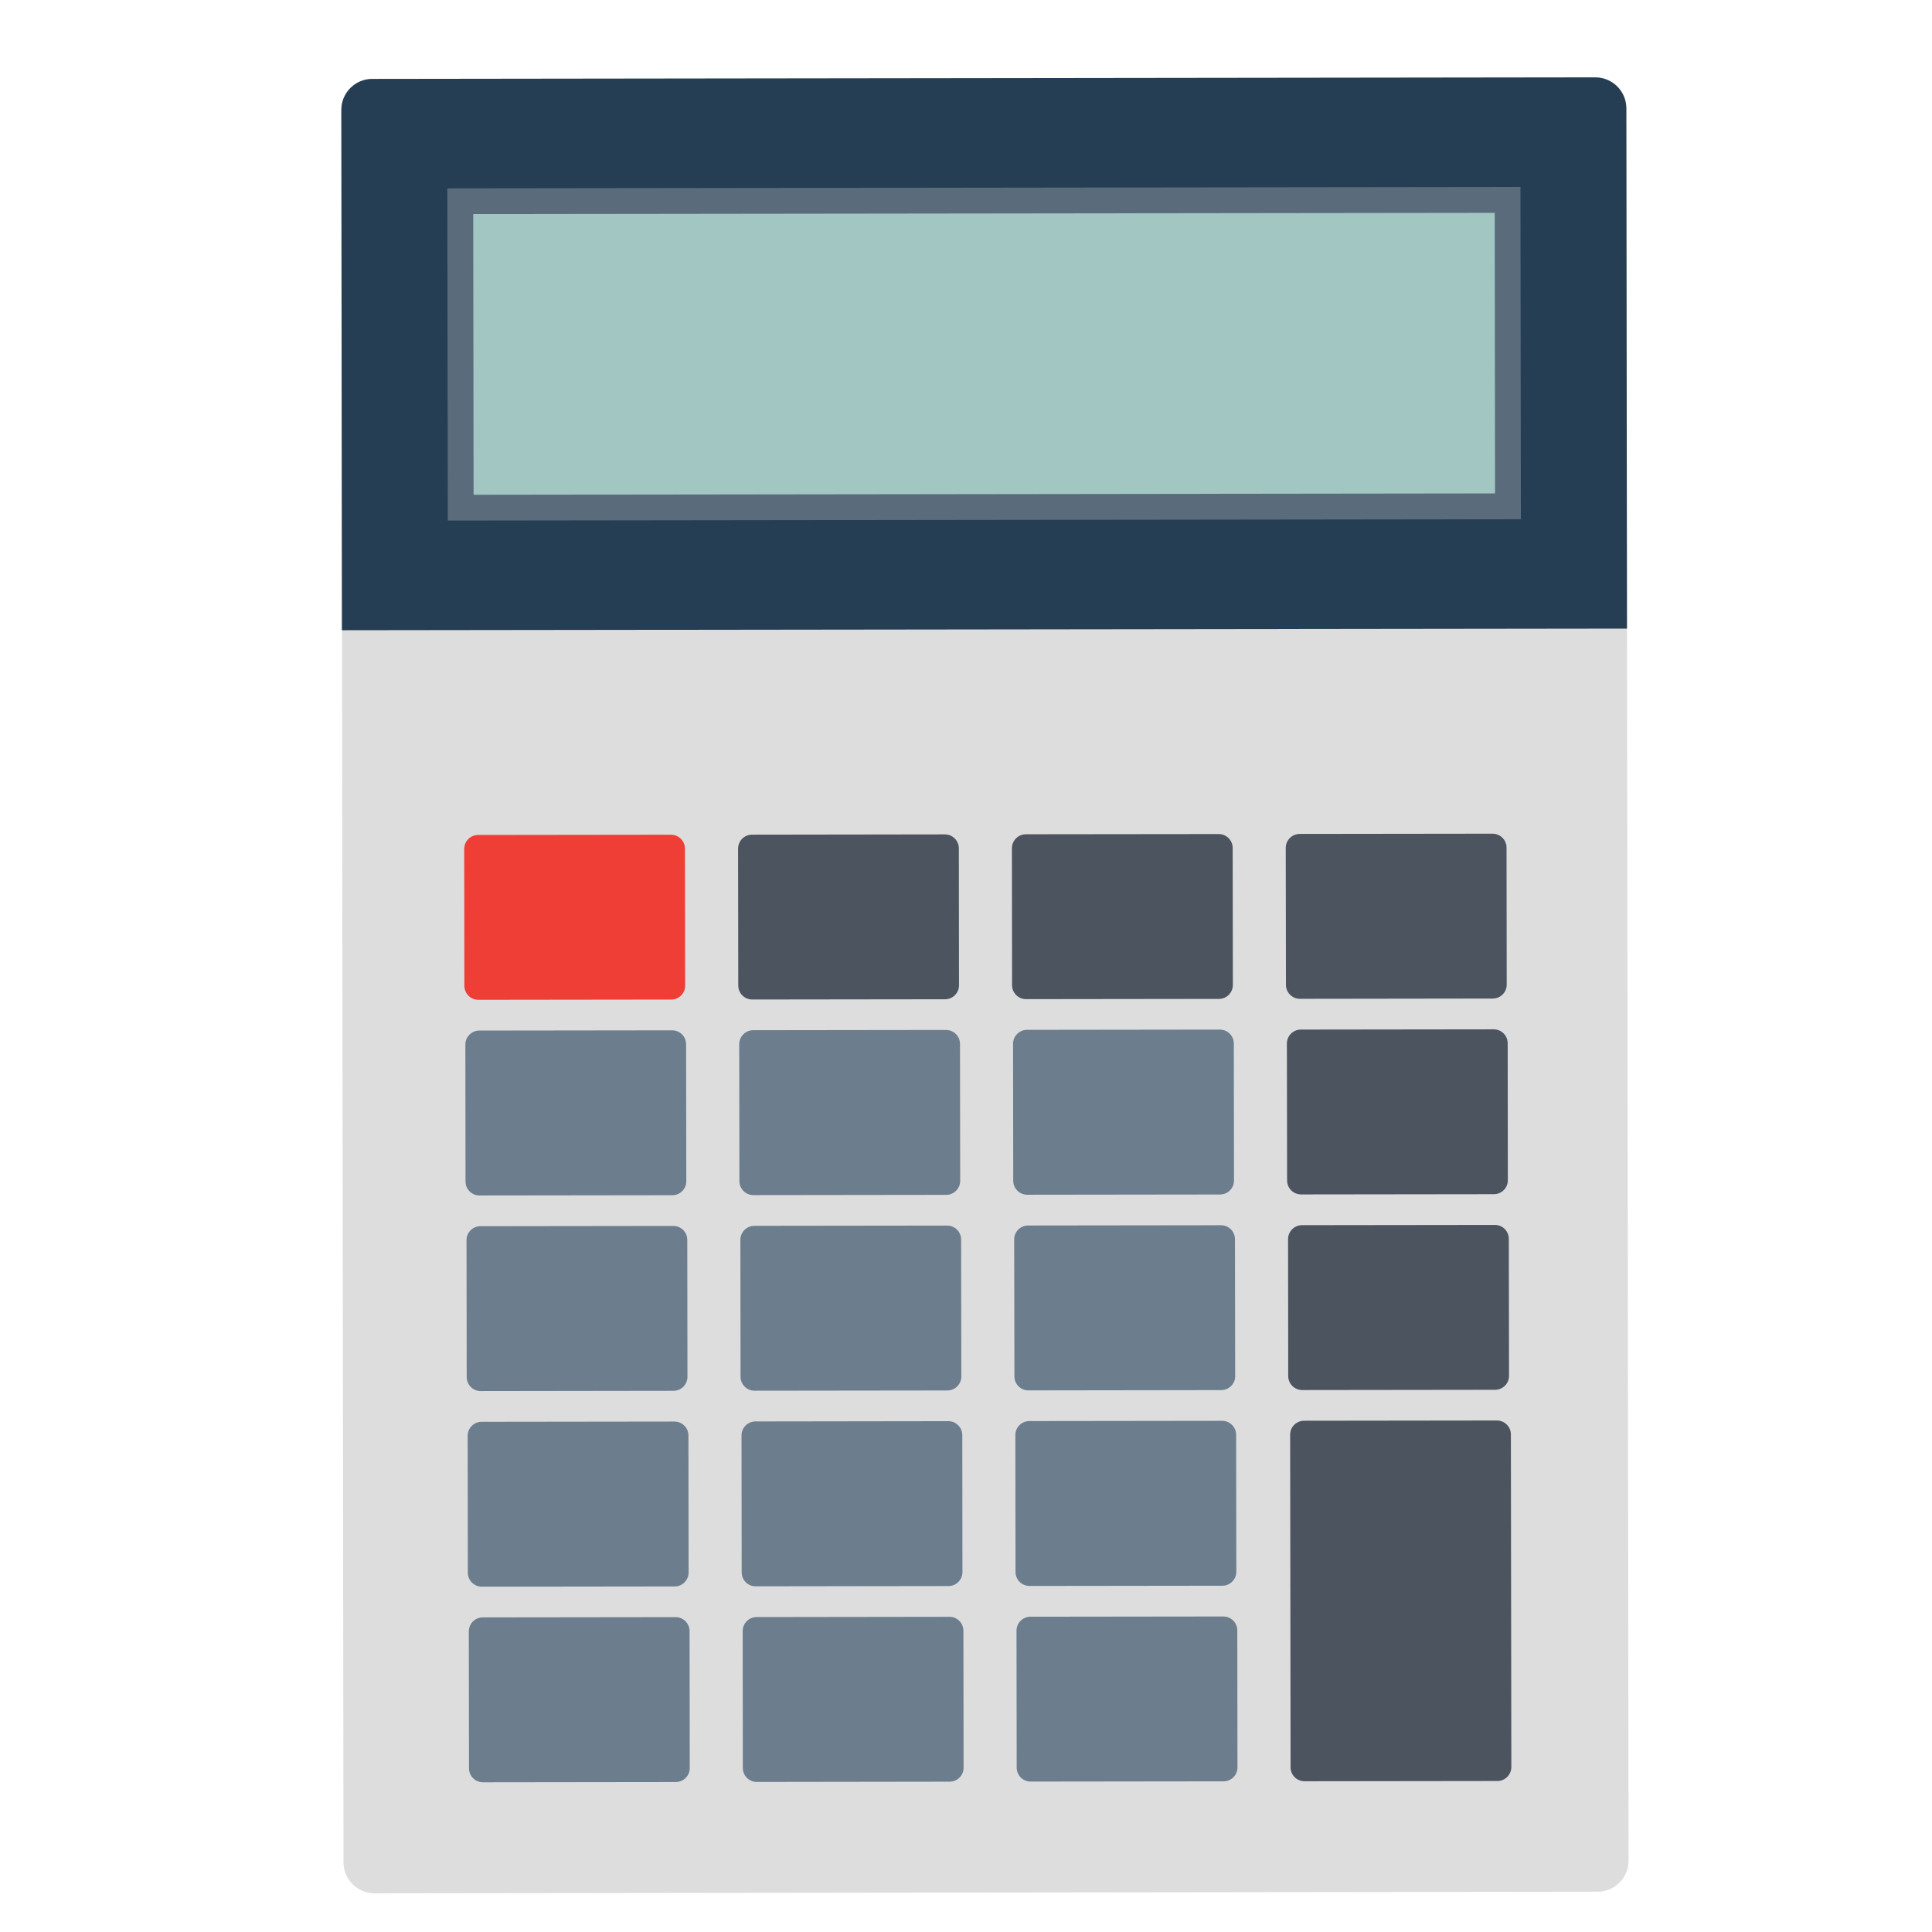 <?xml version="1.0" encoding="utf-8"?>
<!-- Generator: Adobe Illustrator 16.0.0, SVG Export Plug-In . SVG Version: 6.00 Build 0)  -->
<!DOCTYPE svg PUBLIC "-//W3C//DTD SVG 1.1//EN" "http://www.w3.org/Graphics/SVG/1.1/DTD/svg11.dtd">
<svg version="1.1" id="Layer_4" xmlns="http://www.w3.org/2000/svg" xmlns:xlink="http://www.w3.org/1999/xlink" x="0px" y="0px"
	 width="64px" height="64px" viewBox="0 0 64 64" enable-background="new 0 0 64 64" xml:space="preserve">
<g>
	<g display="none">
		<g display="inline">
			<g>
				<g>
					<g>
						<path fill="#4B9645" d="M104.234-227.665c2.671,4.688,5.342,9.378,8.012,14.066c2.588,4.543,4.92,9.483,7.89,13.788
							c1.242,1.801,3.08,3.229,5.36,3.229c2.516,0,4.215-1.769,5.73-3.523c2.455-2.843,4.932-5.666,7.416-8.482
							c11.089-12.571,22.369-24.976,33.307-37.68c3.463-4.023-2.374-9.912-5.861-5.86c-6.943,8.065-14.041,15.998-21.117,23.947
							c-3.699,4.154-7.397,8.309-11.08,12.477c-1.703,1.928-3.403,3.858-5.097,5.795c-0.829,0.948-1.657,1.898-2.481,2.85
							c-0.412,0.475-1.448,2.206-1.918,2.337c0.734,0,1.469,0,2.203,0c0.587,0.215,0.504-0.074-0.25-0.869
							c-0.356-0.625-0.713-1.25-1.068-1.876c-0.713-1.25-1.425-2.5-2.137-3.751c-1.246-2.188-2.493-4.376-3.739-6.564
							c-2.671-4.688-5.341-9.378-8.013-14.066C108.752-236.483,101.588-232.312,104.234-227.665L104.234-227.665z"/>
					</g>
				</g>
			</g>
		</g>
		<g display="inline">
			<g>
				<g>
					<path fill="#999999" d="M85.715-105.544v92.268c0,1.932,1.566,3.498,3.498,3.498h92.268c1.932,0,3.498-1.566,3.498-3.498
						v-92.268c0-1.933-1.566-3.499-3.498-3.499H89.213C87.281-109.043,85.715-107.477,85.715-105.544z M172.85-18.41H97.845
						c-1.933,0-3.499-1.566-3.499-3.498v-75.004c0-1.933,1.566-3.499,3.499-3.499h75.005c1.932,0,3.498,1.566,3.498,3.499v75.004
						C176.348-19.977,174.781-18.41,172.85-18.41z"/>
					<g>
						<path fill="#4B9645" d="M104.234-62.04c2.671,4.688,5.342,9.378,8.012,14.066c2.588,4.543,4.92,9.483,7.89,13.788
							c1.242,1.801,3.08,3.229,5.36,3.229c2.516,0,4.215-1.768,5.73-3.523c2.455-2.842,4.932-5.665,7.416-8.482
							c11.089-12.571,22.369-24.976,33.307-37.68c3.463-4.023-2.374-9.911-5.861-5.86c-6.943,8.065-14.041,15.999-21.117,23.948
							c-3.699,4.154-7.397,8.308-11.08,12.477c-1.703,1.928-3.403,3.857-5.097,5.794c-0.829,0.949-1.657,1.898-2.481,2.85
							c-0.412,0.475-1.448,2.206-1.918,2.337c0.734,0,1.469,0,2.203,0c0.587,0.215,0.504-0.074-0.25-0.869
							c-0.356-0.625-0.713-1.25-1.068-1.876c-0.713-1.25-1.425-2.5-2.137-3.75c-1.246-2.188-2.493-4.377-3.739-6.565
							c-2.671-4.688-5.341-9.377-8.013-14.066C108.752-70.858,101.588-66.687,104.234-62.04L104.234-62.04z"/>
					</g>
				</g>
			</g>
		</g>
	</g>
	<g>
		<path fill="#DDDDDD" d="M52.922,62.666l-40.515,0.052c-0.567,0-1.027-0.459-1.028-1.025L11.307,3.642
			c-0.001-0.567,0.458-1.028,1.024-1.028l40.516-0.051c0.566,0,1.027,0.458,1.028,1.025l0.073,58.051
			C53.948,62.205,53.489,62.665,52.922,62.666z"/>
		<path fill="#253E54" d="M53.896,20.824l-42.569,0.053L11.307,3.642c-0.001-0.567,0.458-1.028,1.024-1.028l40.516-0.051
			c0.566,0,1.027,0.458,1.028,1.025L53.896,20.824z"/>
		<path fill="#EF3E36" d="M22.234,33.112l-6.387,0.008c-0.256,0.001-0.463-0.206-0.464-0.462l-0.005-4.536
			c0-0.256,0.206-0.463,0.462-0.463l6.387-0.008c0.256,0,0.463,0.207,0.463,0.462l0.006,4.537
			C22.697,32.905,22.491,33.112,22.234,33.112z"/>
		<path fill="#4C5460" d="M31.307,33.102l-6.388,0.008c-0.256,0-0.463-0.207-0.463-0.462l-0.006-4.537
			c0-0.255,0.207-0.462,0.462-0.462l6.388-0.009c0.255,0,0.463,0.207,0.463,0.462l0.005,4.537
			C31.769,32.894,31.562,33.101,31.307,33.102z"/>
		<path fill="#4C5460" d="M40.378,33.09l-6.388,0.008c-0.256,0-0.463-0.206-0.464-0.462l-0.005-4.537
			c0-0.255,0.206-0.462,0.463-0.463l6.387-0.007c0.256,0,0.463,0.206,0.463,0.462l0.006,4.537
			C40.84,32.882,40.634,33.09,40.378,33.09z"/>
		<path fill="#4C5460" d="M49.45,33.078l-6.388,0.009c-0.256,0-0.463-0.207-0.463-0.462l-0.007-4.537
			c0-0.256,0.207-0.463,0.463-0.463l6.388-0.008c0.255,0,0.463,0.207,0.463,0.462l0.006,4.537
			C49.912,32.871,49.706,33.078,49.45,33.078z"/>
		<path fill="#6C7D8E" d="M22.272,39.593l-6.388,0.008c-0.255,0.001-0.463-0.206-0.463-0.462l-0.005-4.537
			c-0.001-0.255,0.206-0.462,0.461-0.463l6.388-0.008c0.256,0,0.463,0.206,0.463,0.462l0.006,4.536
			C22.735,39.386,22.529,39.593,22.272,39.593z"/>
		<path fill="#6C7D8E" d="M31.345,39.581l-6.388,0.008c-0.256,0-0.463-0.206-0.463-0.462l-0.006-4.536
			c0-0.256,0.207-0.464,0.462-0.464l6.388-0.008c0.255,0,0.463,0.207,0.463,0.462l0.006,4.537
			C31.807,39.373,31.6,39.58,31.345,39.581z"/>
		<path fill="#6C7D8E" d="M40.416,39.569l-6.388,0.008c-0.255,0-0.462-0.206-0.463-0.461l-0.006-4.538
			c-0.001-0.255,0.206-0.462,0.462-0.463l6.388-0.008c0.256,0,0.463,0.207,0.463,0.462l0.006,4.537
			C40.878,39.361,40.672,39.569,40.416,39.569z"/>
		<path fill="#4C5460" d="M49.487,39.559l-6.387,0.008c-0.256,0-0.463-0.206-0.463-0.462l-0.007-4.536
			c0-0.256,0.207-0.463,0.463-0.463l6.388-0.008c0.255-0.001,0.462,0.205,0.463,0.461l0.005,4.536
			C49.951,39.352,49.744,39.559,49.487,39.559z"/>
		<path fill="#6C7D8E" d="M22.311,46.072l-6.388,0.009c-0.255,0-0.463-0.207-0.463-0.463l-0.006-4.536
			c0-0.256,0.207-0.463,0.462-0.463l6.388-0.008c0.256,0,0.463,0.205,0.463,0.461l0.006,4.536
			C22.773,45.865,22.566,46.072,22.311,46.072z"/>
		<path fill="#6C7D8E" d="M31.382,46.061l-6.388,0.008c-0.254,0-0.462-0.205-0.462-0.462l-0.006-4.536
			c0-0.256,0.207-0.462,0.462-0.464l6.387-0.008c0.256,0,0.463,0.207,0.463,0.462l0.007,4.537
			C31.845,45.853,31.638,46.061,31.382,46.061z"/>
		<path fill="#6C7D8E" d="M40.454,46.049l-6.388,0.009c-0.255,0-0.462-0.207-0.462-0.462l-0.008-4.537
			c0-0.256,0.207-0.463,0.463-0.463l6.389-0.008c0.255,0,0.462,0.206,0.462,0.462l0.007,4.537
			C40.917,45.842,40.711,46.049,40.454,46.049z"/>
		<path fill="#4C5460" d="M49.525,46.039l-6.388,0.008c-0.255,0-0.462-0.207-0.463-0.462l-0.005-4.537
			c0-0.255,0.207-0.463,0.462-0.463l6.387-0.008c0.257-0.001,0.463,0.206,0.463,0.462l0.007,4.536
			C49.989,45.831,49.782,46.038,49.525,46.039z"/>
		<path fill="#6C7D8E" d="M22.349,52.553l-6.388,0.008c-0.255,0-0.462-0.207-0.463-0.462l-0.006-4.537
			c0-0.255,0.207-0.463,0.462-0.463l6.388-0.008c0.256,0,0.463,0.207,0.463,0.462l0.006,4.536
			C22.811,52.345,22.604,52.553,22.349,52.553z"/>
		<path fill="#6C7D8E" d="M31.42,52.54l-6.388,0.009c-0.255,0.001-0.462-0.206-0.463-0.463l-0.005-4.535
			c0-0.257,0.206-0.463,0.461-0.464l6.388-0.009c0.256,0,0.463,0.207,0.464,0.463l0.005,4.537
			C31.882,52.332,31.676,52.54,31.42,52.54z"/>
		<path fill="#6C7D8E" d="M40.492,52.529l-6.388,0.008c-0.255,0-0.462-0.207-0.463-0.462l-0.006-4.537
			c0-0.255,0.206-0.463,0.462-0.463l6.388-0.008c0.257,0,0.463,0.207,0.463,0.462l0.007,4.537
			C40.955,52.321,40.748,52.529,40.492,52.529z"/>
		<path fill="#6C7D8E" d="M22.387,59.032l-6.388,0.008c-0.255,0-0.463-0.207-0.463-0.462l-0.006-4.536
			c0-0.256,0.207-0.464,0.462-0.464l6.388-0.008c0.256,0,0.462,0.207,0.463,0.462l0.006,4.536
			C22.849,58.824,22.642,59.032,22.387,59.032z"/>
		<path fill="#6C7D8E" d="M31.459,59.02l-6.388,0.009c-0.256,0.001-0.463-0.206-0.464-0.462l-0.005-4.536
			c-0.001-0.255,0.206-0.463,0.461-0.463l6.388-0.009c0.256-0.001,0.463,0.206,0.463,0.463l0.006,4.536
			C31.92,58.813,31.714,59.02,31.459,59.02z"/>
		<path fill="#6C7D8E" d="M40.531,59.009l-6.389,0.008c-0.256,0.001-0.462-0.206-0.463-0.461l-0.006-4.536
			c0-0.257,0.207-0.464,0.462-0.464l6.388-0.008c0.256,0,0.463,0.206,0.464,0.461l0.006,4.537
			C40.993,58.802,40.786,59.009,40.531,59.009z"/>
		<path fill="#4C5460" d="M49.603,58.998l-6.388,0.008c-0.256,0.001-0.463-0.207-0.463-0.462l-0.014-11.017
			c-0.002-0.255,0.205-0.463,0.461-0.463l6.388-0.008c0.255,0,0.463,0.207,0.463,0.462l0.015,11.016
			C50.064,58.79,49.858,58.998,49.603,58.998z"/>
		<g>
			
				<rect x="15.254" y="6.643" transform="matrix(1 -0.001 0.001 1 -0.015 0.041)" fill="#A2C7C2" width="34.693" height="10.151"/>
			<path fill="#5A6C7B" d="M50.381,17.2l-35.547,0.045L14.819,6.239l35.548-0.045L50.381,17.2z M15.688,16.389l33.837-0.043
				L49.514,7.05L15.676,7.092L15.688,16.389z"/>
		</g>
	</g>
</g>
</svg>
